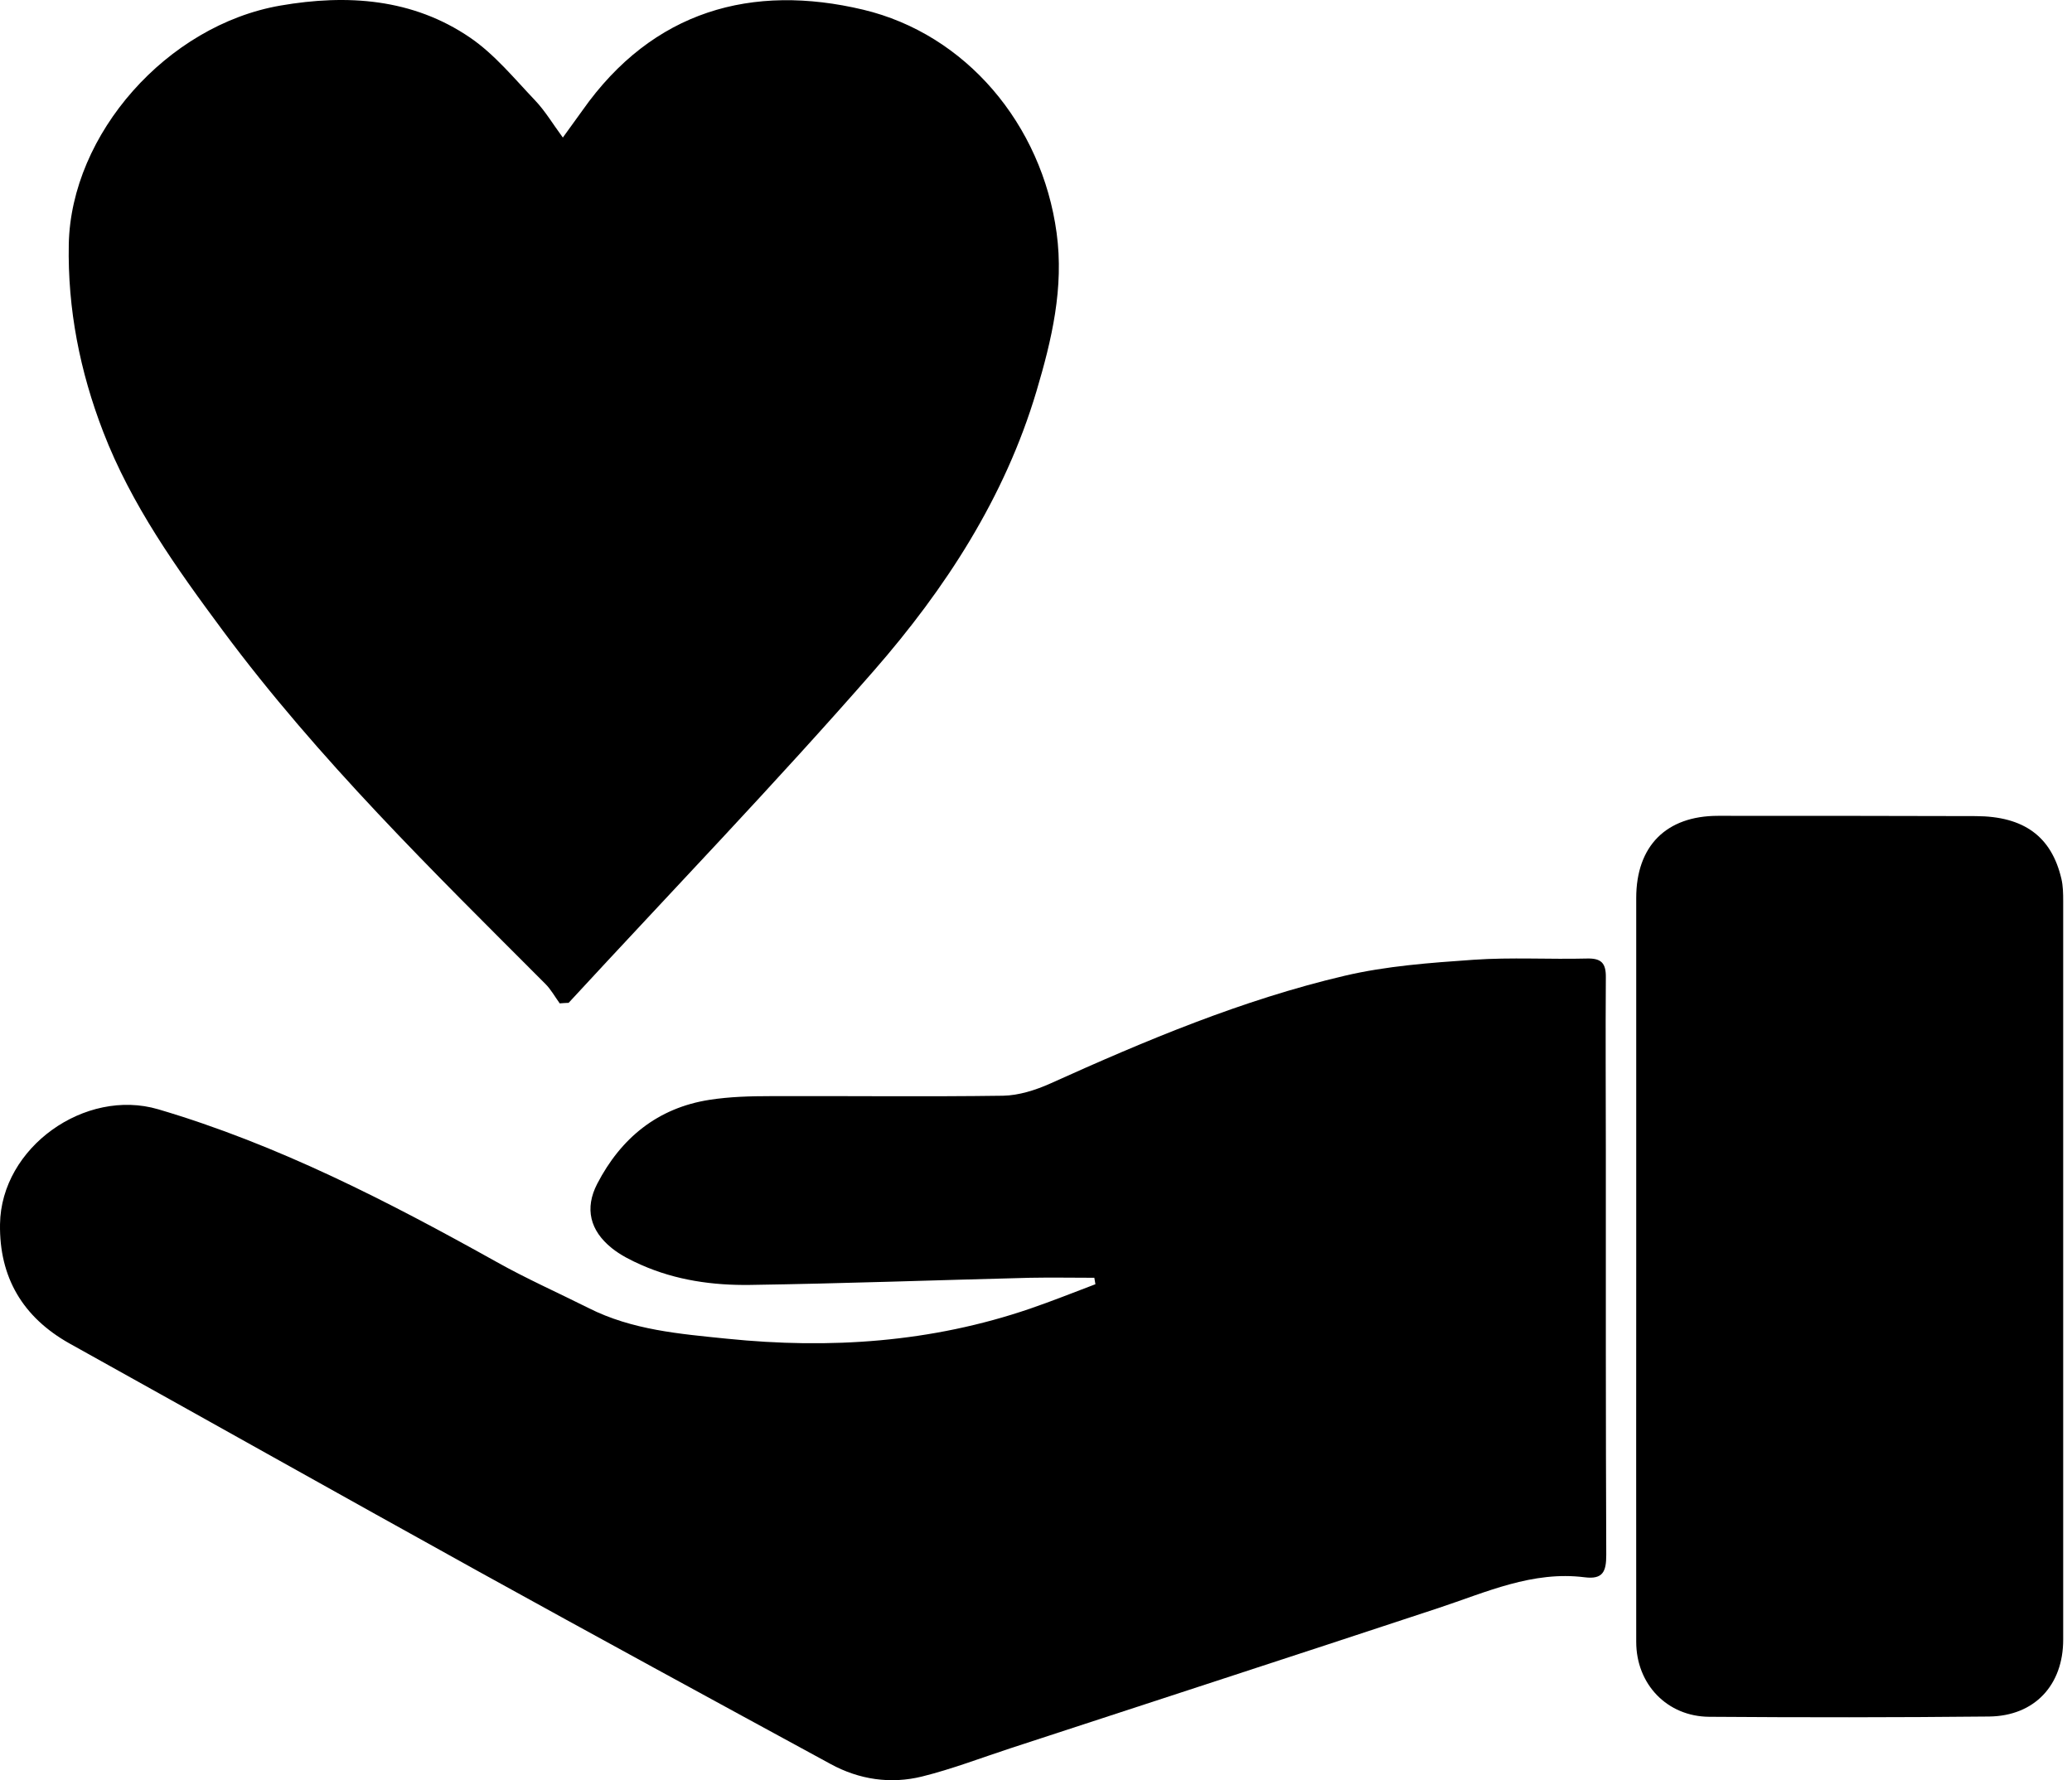 <svg width="199" height="171" viewBox="0 0 199 171" fill="none" xmlns="http://www.w3.org/2000/svg">
<path d="M105.087 122.739C103.027 122.739 100.98 122.7 98.92 122.739C89.966 122.963 80.998 123.293 72.044 123.425C68.465 123.477 64.913 122.977 61.584 121.501C60.594 121.066 59.577 120.552 58.745 119.88C56.672 118.206 56.13 116.084 57.358 113.712C59.63 109.324 63.156 106.424 68.135 105.647C70.076 105.344 72.084 105.291 74.052 105.291C81.474 105.265 88.909 105.357 96.331 105.252C97.85 105.225 99.461 104.711 100.874 104.079C110.04 99.941 119.311 96.04 129.123 93.734C133.151 92.785 137.364 92.482 141.524 92.192C145.143 91.941 148.788 92.165 152.406 92.073C153.78 92.034 154.242 92.508 154.229 93.852C154.189 99.453 154.229 105.054 154.229 110.655C154.229 123.556 154.216 136.458 154.269 149.36C154.269 150.954 153.952 151.732 152.195 151.508C147.19 150.875 142.739 152.944 138.156 154.46C124.448 158.993 110.726 163.448 97.018 167.941C94.205 168.864 91.431 169.931 88.566 170.643C85.541 171.394 82.517 170.946 79.77 169.444C68.478 163.303 57.2 157.161 45.948 150.941C32.834 143.68 19.759 136.326 6.658 129.039C2.181 126.522 -0.077 122.687 0.002 117.587C0.108 110.207 8.177 104.487 15.203 106.556C26.719 109.956 37.284 115.412 47.704 121.224C50.57 122.832 53.594 124.176 56.54 125.652C60.713 127.76 65.269 128.129 69.812 128.591C79.717 129.605 89.464 128.946 98.933 125.704C101.046 124.98 103.119 124.149 105.206 123.359C105.166 123.148 105.14 122.937 105.1 122.726L105.087 122.739Z" fill="black"/>
<path d="M53.74 96.355C53.291 95.736 52.908 95.037 52.38 94.51C41.55 83.664 30.576 72.937 21.41 60.589C16.96 54.593 12.615 48.504 9.907 41.467C7.676 35.682 6.487 29.685 6.606 23.465C6.817 12.87 16.049 2.419 26.931 0.535C33.336 -0.572 39.636 -0.151 45.156 3.618C47.507 5.226 49.395 7.546 51.389 9.641C52.367 10.669 53.093 11.908 54.057 13.212C54.744 12.264 55.338 11.446 55.932 10.616C62.708 0.983 72.256 -1.6 82.9 0.93C92.753 3.276 100.069 11.934 101.482 22.384C102.195 27.643 101.02 32.624 99.541 37.592C96.503 47.792 90.798 56.556 83.917 64.437C74.422 75.309 64.398 85.72 54.612 96.329C54.321 96.342 54.031 96.355 53.74 96.381V96.355Z" fill="black"/>
<path d="M157.147 121.657C157.147 109.863 157.147 98.055 157.147 86.26C157.147 81.252 160.04 78.366 165.005 78.366C173.26 78.366 181.5 78.366 189.755 78.393C194.39 78.406 197.031 80.356 197.982 84.415C198.141 85.1 198.154 85.825 198.154 86.537C198.154 110.192 198.154 133.847 198.154 157.503C198.154 161.865 195.407 164.83 191.049 164.883C182.082 164.975 173.127 164.975 164.16 164.909C160.106 164.883 157.147 161.773 157.147 157.714C157.134 145.695 157.147 133.676 157.147 121.657Z" fill="black"/>
</svg>
